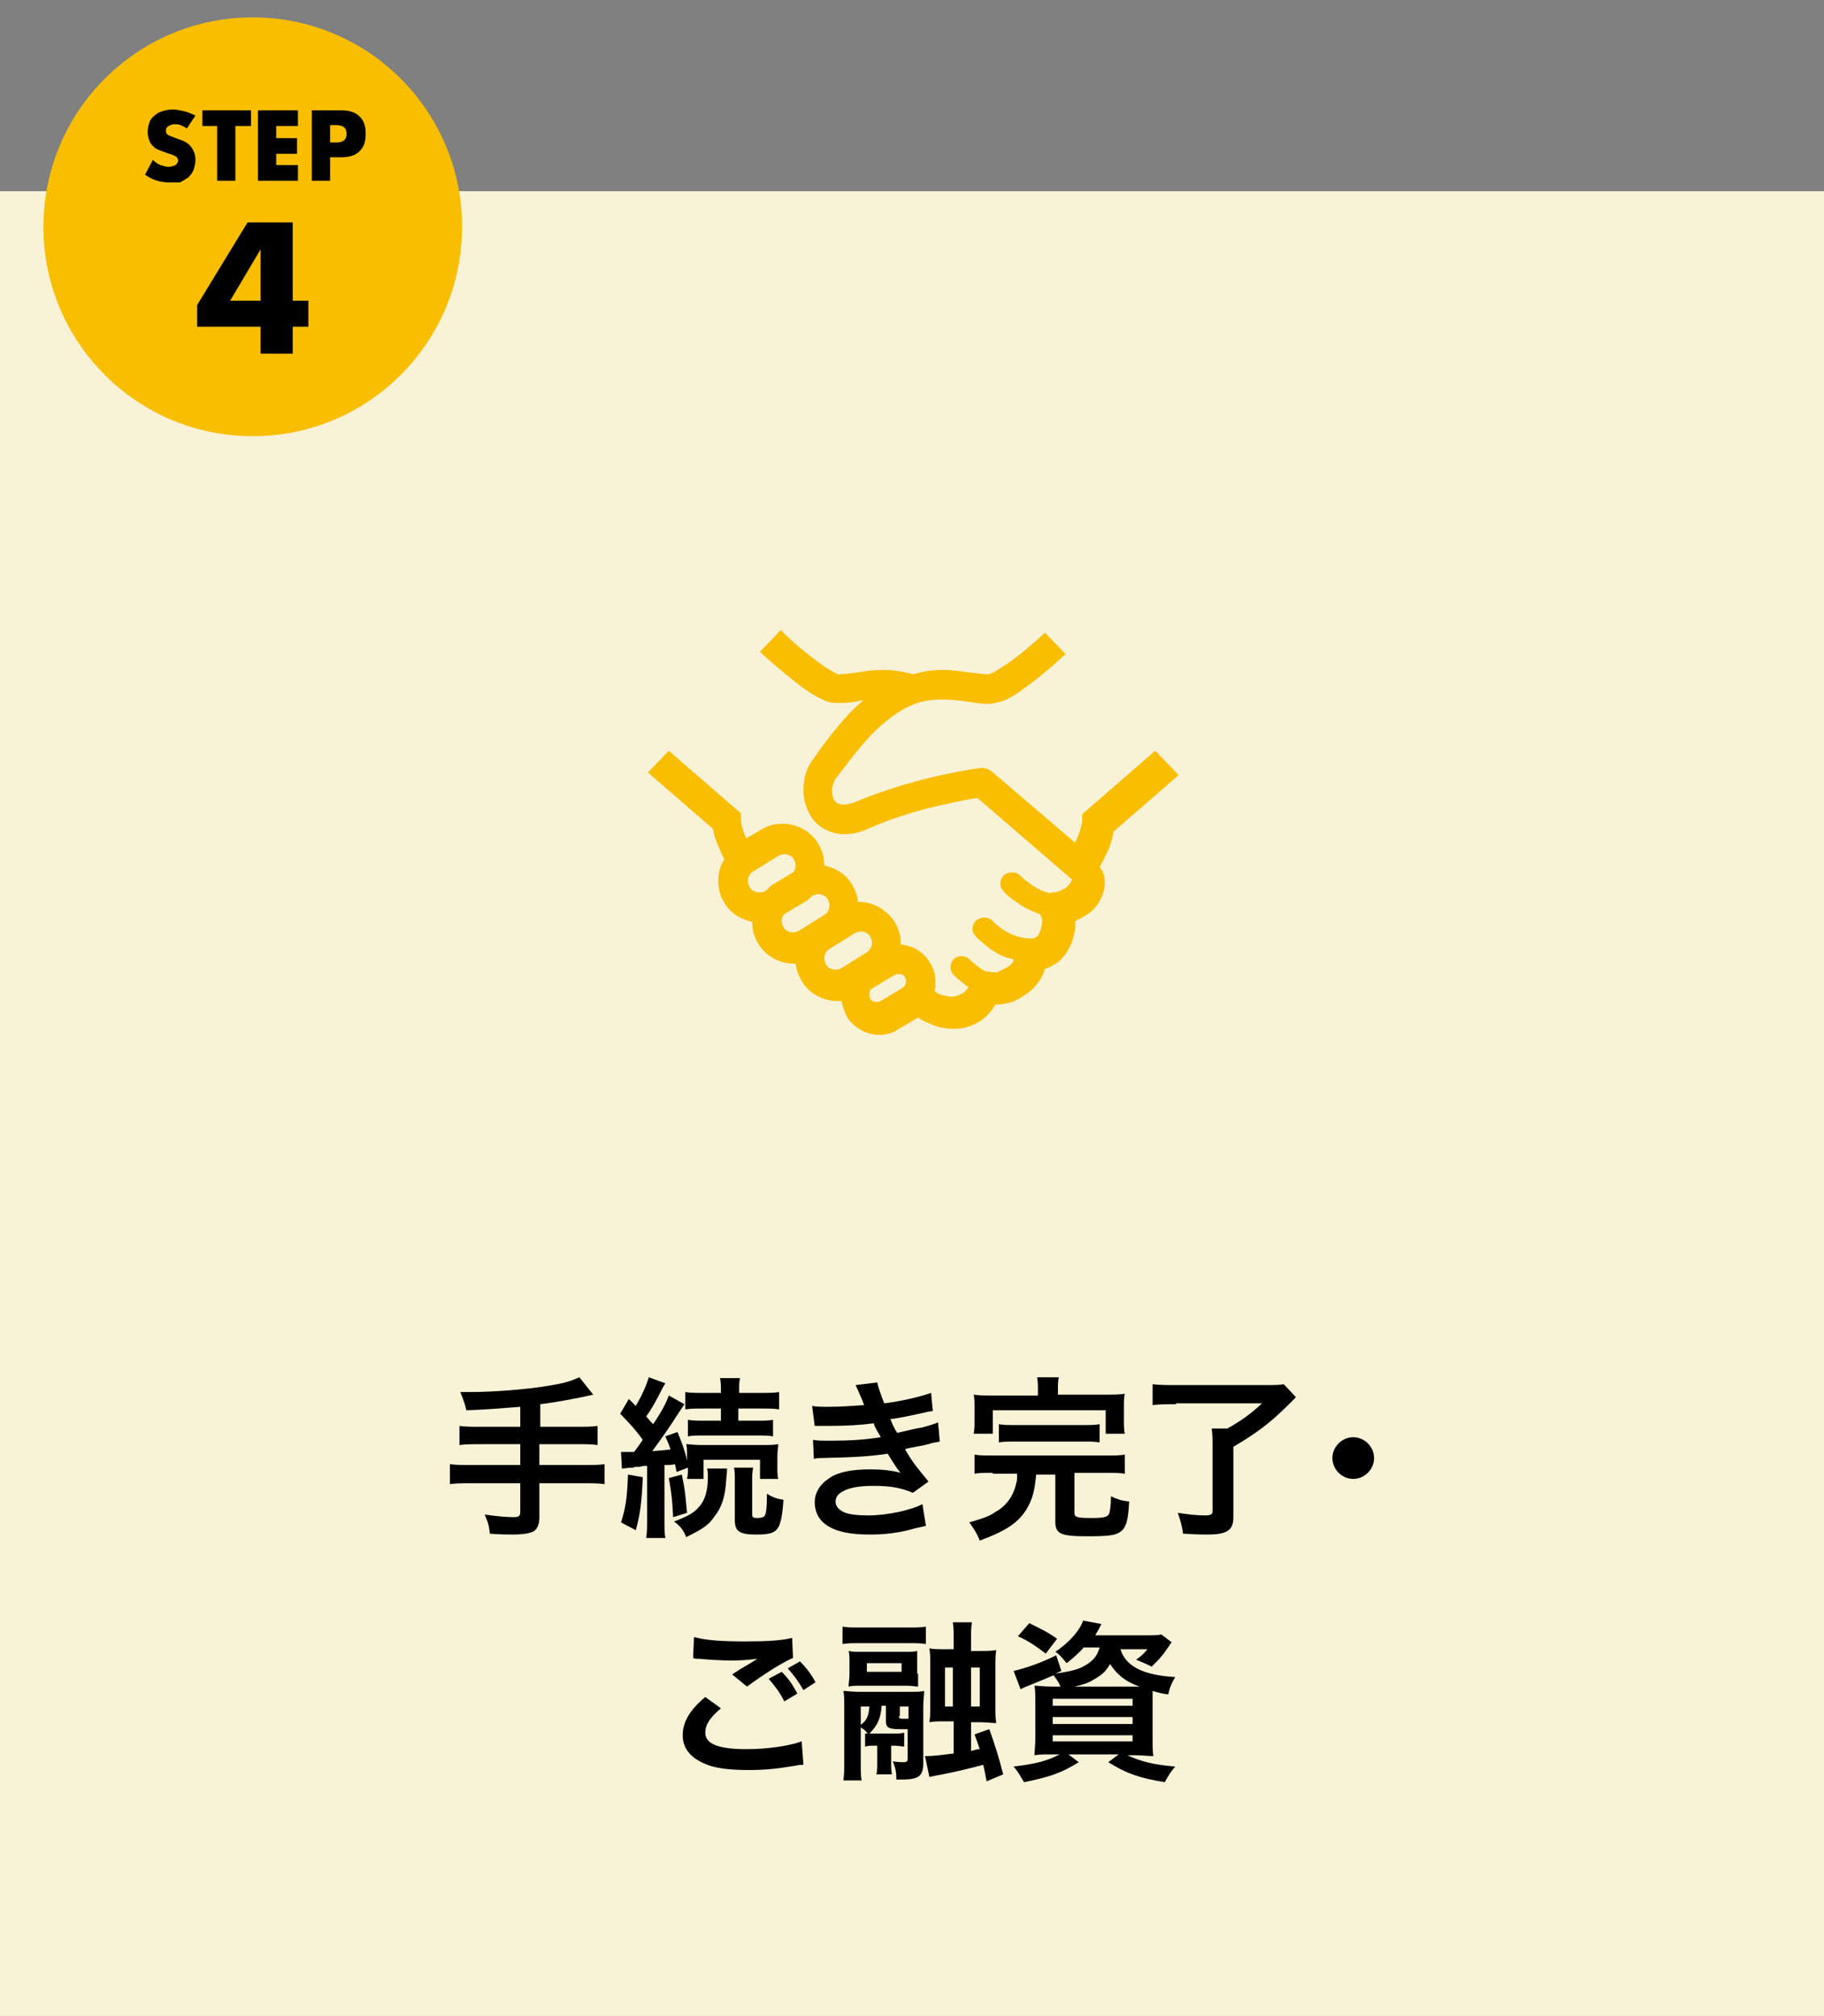 <?xml version="1.0" encoding="utf-8"?>
<!-- Generator: Adobe Illustrator 23.0.6, SVG Export Plug-In . SVG Version: 6.00 Build 0)  -->
<svg version="1.1" xmlns="http://www.w3.org/2000/svg" xmlns:xlink="http://www.w3.org/1999/xlink" x="0px" y="0px" width="210px"
	 height="232px" viewBox="0 0 210 232" style="enable-background:new 0 0 210 232;" xml:space="preserve">
<rect x="0" y="0" width="210" height="232" fill="#808080" stroke="none"/>
<style type="text/css">
	.st0{fill:#F8F2D7;}
	.st1{fill:#F9BE00;}
</style>
<g id="レイヤー_1">
</g>
<g id="レイヤー_2">
</g>
<g id="レイヤー_3">
</g>
<g id="レイヤー_4">
	<rect x="-1.1" y="22" class="st0" width="212.2" height="214.2"/>
	<g>
		<g>
			<path d="M59.9,161.9c-2.6,0.2-3.6,0.3-6.2,0.4c-0.2-0.8-0.2-0.8-0.7-2.1c0.4,0,0.7,0,1,0c2.9,0,6.6-0.3,9-0.7
				c1.9-0.3,2.6-0.5,3.7-1l1.6,2c-1.7,0.4-4.4,0.9-6.1,1.1v2.6h4.1c1.1,0,1.8,0,2.5-0.1v2.2c-0.7-0.1-1.4-0.1-2.5-0.1h-4.2v2.4h5.1
				c1.1,0,1.8,0,2.4-0.1v2.3c-0.7-0.1-1.4-0.1-2.4-0.1h-5.1v3.9c0,0.9-0.3,1.5-0.8,1.7c-0.5,0.2-1.3,0.3-2.2,0.3
				c-0.6,0-1.6,0-2.7-0.1c-0.1-0.9-0.2-1.3-0.6-2.2c1.4,0.2,2.5,0.3,3.3,0.3c0.6,0,0.8-0.1,0.8-0.6v-3.3h-5.6c-1.1,0-1.8,0-2.5,0.1
				v-2.3c0.7,0.1,1.3,0.1,2.5,0.1h5.6v-2.4h-4.5c-0.9,0-1.8,0-2.5,0.1v-2.2c0.7,0.1,1.3,0.1,2.5,0.1h4.5V161.9z"/>
			<path d="M74,170c-0.1,2.8-0.3,4.3-0.8,6.1l-1.7-0.9c0.5-1.6,0.7-2.6,0.8-5.5L74,170z M71.5,167.1c0.3,0,0.4,0,0.8,0
				c0.1,0,0.3,0,0.7,0c0.6-0.8,0.6-0.8,1-1.4c-0.7-1-1.5-1.9-2.6-3l1-1.7l0.8,0.8c0.7-1.2,1.2-2.3,1.5-3.3l1.9,0.7
				c-0.1,0.2-0.2,0.3-0.4,0.7c-0.6,1.2-1.2,2.3-1.8,3.1c0.4,0.5,0.5,0.6,0.8,0.9c1.2-1.8,1.5-2.5,1.8-3.3l1.8,1
				c-0.2,0.3-0.2,0.3-1,1.5c-0.6,1-1.9,2.8-2.7,3.9c1.1-0.1,1.5-0.1,2.1-0.2c-0.2-0.6-0.3-0.8-0.6-1.5l1.4-0.5
				c0.5,1.2,0.9,2.3,1.1,3.3v-0.5c0-0.8,0-1.1-0.1-1.4c0.4,0,0.8,0.1,1.8,0.1h6.9c0.9,0,1.4,0,1.9-0.1c0,0.4-0.1,0.8-0.1,1.4v1.2
				c0,0.6,0,1.1,0.1,1.4h-2.1v-2.2H81v2.2h-1.9c0.1-0.5,0.1-0.6,0.1-1.3l-1.3,0.5c-0.1-0.4-0.1-0.6-0.2-0.9
				c-0.4,0.1-0.6,0.1-1.2,0.1v6.3c0,1,0,1.5,0.1,2.1h-2.2c0.1-0.7,0.1-1.2,0.1-2.1v-6.2c-0.3,0-0.6,0-0.8,0.1c-0.4,0-0.7,0-0.8,0.1
				c-0.7,0-0.9,0.1-1.3,0.1L71.5,167.1z M78.5,169.7c0.4,1.9,0.4,2.4,0.6,4.4l-1.6,0.5c-0.1-2.1-0.2-2.8-0.5-4.5L78.5,169.7z
				 M83.7,169c0,0.4,0,0.4-0.1,1.4c-0.1,1.8-0.5,3.1-1.4,4.2c-0.7,1-1.4,1.4-3.2,2.3c-0.3-0.8-0.7-1.3-1.4-1.8
				c1.6-0.6,2.3-1,2.9-1.7c0.7-0.8,1-1.9,1-3.5c0-0.4,0-0.6-0.1-0.9H83.7z M81.1,162.1c-1,0-1.7,0-2.2,0.1v-2
				c0.6,0.1,1.2,0.1,2.2,0.1H83v-0.2c0-0.6,0-1-0.1-1.5h2.3c-0.1,0.4-0.1,0.8-0.1,1.5v0.2h2.4c0.9,0,1.7,0,2.2-0.1v2
				c-0.5-0.1-1.1-0.1-2.2-0.1h-2.5v1.4h2c1,0,1.4,0,2-0.1v1.9c-0.5-0.1-1.1-0.1-2-0.1h-5.8c-0.9,0-1.5,0-2,0.1v-1.9
				c0.6,0.1,1.1,0.1,2,0.1H83v-1.4H81.1z M86.7,169c-0.1,0.4-0.1,0.8-0.1,1.4v3.9c0,0.3,0.1,0.4,0.6,0.4c0.4,0,0.7-0.1,0.8-0.2
				c0.2-0.2,0.3-1,0.3-2.6c0.6,0.4,1.2,0.6,1.9,0.7c-0.1,1.7-0.3,2.5-0.5,3c-0.4,0.8-1,1-2.6,1c-1.9,0-2.5-0.3-2.5-1.7v-4.6
				c0-0.6,0-1-0.1-1.4H86.7z"/>
			<path d="M93.5,161.8c0.6,0.1,1,0.1,1.9,0.1c1.5,0,2.6-0.1,4.1-0.2c-0.1-0.2-0.1-0.2-0.2-0.5c-0.5-1.2-0.8-1.8-0.8-1.8l2.5-0.3
				c0.1,0.5,0.3,1.1,0.8,2.4c1.7-0.2,4-0.7,5.4-1.2l0.2,2.1c-0.2,0-0.2,0-0.7,0.1c-1.3,0.3-3.6,0.8-4.2,0.8c0.3,0.7,0.4,1,0.8,1.6
				c1.7-0.4,2.6-0.6,2.8-0.6c1.1-0.3,1.4-0.4,1.9-0.6l0.2,2.2c-0.4,0.1-0.8,0.1-1.3,0.3c-0.8,0.2-1.5,0.3-2,0.4
				c-0.5,0.1-0.5,0.1-0.7,0.2c1,1.7,1.4,2.1,2.7,3.7l-1.8,1.3c-1.4-0.6-2.6-0.8-4.6-0.8c-1.5,0-2.7,0.2-3.4,0.6
				c-0.6,0.3-0.9,0.7-0.9,1.2c0,0.5,0.3,0.9,0.9,1.2c0.6,0.3,1.7,0.4,2.9,0.4c2.1,0,4.9-0.6,6.2-1.3l0.4,2.5
				c-0.4,0.1-0.4,0.1-1.3,0.3c-1.7,0.5-3.4,0.7-5.1,0.7c-2.3,0-3.8-0.3-4.9-1c-1-0.6-1.5-1.6-1.5-2.7c0-1.1,0.6-2.1,1.7-2.8
				c1-0.7,2.6-1,4.7-1c1.2,0,2.4,0.1,3.5,0.4c-0.3-0.3-0.7-0.9-1.5-2.2c-2.1,0.3-3.4,0.4-7.7,0.5c-0.3,0-0.5,0-0.8,0.1l-0.1-2.2
				c0.6,0.1,0.7,0.1,2.1,0.1c2.1,0,3.8-0.1,5.7-0.4c-0.1-0.2-0.2-0.4-0.4-0.7c-0.2-0.4-0.3-0.5-0.4-0.9c-1.6,0.2-3,0.3-5.4,0.3
				c-0.8,0-0.9,0-1.4,0L93.5,161.8z"/>
			<path d="M114.3,169.5c-1,0-1.6,0-2.1,0.1v-2.2c0.5,0.1,1.1,0.1,2.1,0.1h13.1c1,0,1.6,0,2.1-0.1v2.2c-0.6-0.1-1.2-0.1-2.1-0.1
				h-3.7v4.6c0,0.5,0.3,0.6,1.9,0.6c1.5,0,1.9-0.1,2.1-0.5c0.1-0.3,0.2-1,0.2-1.7c0-0.1,0-0.2,0-0.3c0.9,0.4,1.2,0.5,2.1,0.6
				c-0.1,2-0.3,2.9-0.9,3.4c-0.6,0.5-1.4,0.6-4,0.6c-3,0-3.6-0.3-3.6-1.7v-5.4h-2.2c-0.2,1.9-0.4,2.7-1,3.8c-1,1.7-2.3,2.6-5.5,3.8
				c-0.3-0.8-0.7-1.4-1.2-2.1c1.7-0.5,2.3-0.7,3-1.2c1.3-0.7,2.1-1.9,2.4-3.3c0.1-0.3,0.1-0.5,0.1-1.1H114.3z M119.5,160
				c0-0.6,0-1-0.1-1.5h2.5c-0.1,0.4-0.1,0.9-0.1,1.5v0.5h5.5c1,0,1.5,0,2.2-0.1c-0.1,0.4-0.1,0.8-0.1,1.5v1.6c0,0.6,0,1.1,0.1,1.5
				h-2.2v-2.7h-13v2.7h-2.2c0.1-0.5,0.1-0.9,0.1-1.6V162c0-0.7,0-1.1-0.1-1.5c0.6,0.1,1.2,0.1,2.2,0.1h5.2V160z M115,163.9
				c0.5,0.1,1,0.1,1.9,0.1h7.8c0.9,0,1.4,0,1.9-0.1v2.1c-0.6-0.1-1-0.1-1.9-0.1h-7.8c-0.9,0-1.4,0-1.9,0.1V163.9z"/>
			<path d="M135.4,161.6c-1.1,0-1.9,0-2.7,0.1v-2.4c0.8,0.1,1.6,0.1,2.7,0.1h10.2c1.1,0,1.7,0,2.2-0.1l1.4,1.5
				c-0.4,0.4-0.4,0.4-0.8,0.8c-2.2,2.2-3.7,3.3-6.4,4.9v8.1c0,1.5-0.7,2-3,2c-0.8,0-1,0-2.8-0.1c-0.1-0.9-0.3-1.5-0.6-2.4
				c1.3,0.2,2.2,0.3,3.1,0.3c0.7,0,0.9-0.1,0.9-0.5v-7.5c0-0.8,0-1.4-0.1-2h1.8c1.6-0.9,2.6-1.6,4-2.9H135.4z"/>
			<path d="M158.2,167.8c0,1.3-1.1,2.4-2.4,2.4c-1.3,0-2.4-1.1-2.4-2.4s1.1-2.4,2.4-2.4C157.1,165.4,158.2,166.5,158.2,167.8z"/>
			<path d="M83,196.6c-1.3,1.1-1.8,1.9-1.8,2.8c0,1.3,1.5,1.9,4.8,1.9c2.4,0,5-0.4,6.3-0.9l0.2,2.7c-0.3,0-0.5,0-0.9,0.1
				c-2.4,0.4-3.7,0.5-5.4,0.5c-2.2,0-3.9-0.2-5-0.7c-1.7-0.7-2.6-1.8-2.6-3.3c0-1.5,0.8-2.9,2.6-4.4L83,196.6z M79.9,188.4
				c1.5,0.4,3.3,0.5,6,0.5c2.5,0,4-0.1,5.3-0.4l0.1,2.3c-1.2,0.5-3.4,1.9-5.3,3.3l-1.7-1.4c1-0.7,2-1.2,2.9-1.8
				c-0.9,0.1-1.7,0.2-3,0.2c-1,0-2.7-0.1-3.7-0.2c-0.4,0-0.5,0-0.7-0.1L79.9,188.4z M90,192.4c0.8,0.8,1.2,1.4,1.8,2.5l-1.5,0.9
				c-0.5-1-1.1-1.8-1.8-2.6L90,192.4z M92.5,194.5c-0.5-0.9-1.1-1.7-1.8-2.5l1.4-0.8c0.8,0.8,1.3,1.5,1.8,2.4L92.5,194.5z"/>
			<path d="M106.6,189.2c-0.7-0.1-1-0.1-2.1-0.1h-5.4c-1.1,0-1.4,0-2.1,0.1v-2c0.6,0.1,1.1,0.1,2.2,0.1h5.2c1.1,0,1.6,0,2.2-0.1
				V189.2z M99.5,199.5c0.2,0,0.2,0,0.4,0c-0.4-0.5-0.5-0.5-0.8-0.7v4.1c0,1,0,1.5,0.1,2h-2.1c0.1-0.7,0.1-1.3,0.1-2.5v-5.9
				c0-0.8,0-1.4-0.1-1.9c0.4,0,1,0.1,1.7,0.1h6c0.8,0,1.2,0,1.6-0.1c0,0.5-0.1,1-0.1,1.8v6.5c0,1.5-0.5,1.9-2.6,1.9
				c-0.1,0-0.2,0-0.5,0c0-0.9-0.1-1.3-0.4-2.1c0.6,0.1,1,0.1,1.2,0.1c0.4,0,0.5-0.1,0.5-0.4v-3.4c-0.4,0-0.6,0-0.8,0
				c-1.5,0-1.7-0.2-1.7-1v-1.7h-0.5c-0.1,1.4-0.4,2.2-1.4,3.2c0.2,0,0.3,0,0.5,0h2.4c0.6,0,0.7,0,1.1-0.1v1.6
				c-0.3,0-0.6-0.1-1.1-0.1h-0.4v2c0,0.5,0,0.9,0.1,1.3h-1.8c0.1-0.4,0.1-0.8,0.1-1.3v-2h-0.3c-0.5,0-0.7,0-1.1,0.1V199.5z
				 M105.7,192.6c0,0.9,0,1.1,0,1.5c-0.3,0-0.7-0.1-1.3-0.1h-5.2c-0.8,0-1.1,0-1.5,0.1c0-0.4,0.1-0.8,0.1-1.4v-1.3
				c0-0.6,0-1.1-0.1-1.4c0.4,0.1,0.7,0.1,1.5,0.1h4.9c0.8,0,1.1,0,1.5-0.1c0,0.4,0,0.6,0,1.4V192.6z M99.1,198.5
				c0.7-0.5,0.9-1,1-2.1h-1V198.5z M103.8,191.4h-4v1h4V191.4z M103.5,197.5c0,0.3,0.1,0.3,0.6,0.3c0.1,0,0.3,0,0.5,0v-1.4h-1V197.5
				z M109.8,188.8c0-0.9,0-1.5-0.1-2.1h2.2c-0.1,0.6-0.1,1.2-0.1,2.1v1.2h1c0.8,0,1.3,0,1.9-0.1c-0.1,0.6-0.1,1.1-0.1,2v4.3
				c0,1,0,1.6,0.1,2.1c-0.5,0-1-0.1-1.9-0.1h-1v3.3c0.5-0.1,0.6-0.2,1-0.2c-0.2-0.6-0.3-0.9-0.6-1.7l1.7-0.6c0.7,2,1,2.9,1.6,5.2
				l-1.9,0.8c-0.2-0.9-0.2-1.1-0.4-1.9c-1.1,0.3-3.1,0.8-4.7,1.1c-1,0.2-1.1,0.2-1.5,0.3l-0.5-2.4c1,0,1.6-0.1,3.3-0.3v-3.7h-1
				c-0.9,0-1.2,0-1.8,0.1c0.1-0.6,0.1-0.9,0.1-2v-4.5c0-1.1,0-1.4-0.1-2c0.5,0.1,1,0.1,2,0.1h0.8V188.8z M108.8,191.9v4.5h0.9v-4.5
				H108.8z M112.8,196.4v-4.5h-1v4.5H112.8z"/>
			<path d="M124.7,189.7c-0.6,0.6-1.1,1.1-1.9,1.7c-0.5-0.6-0.8-1-1.3-1.3c1.5-1,2.8-2.4,3.2-3.6l2.1,0.4c-0.1,0.2-0.1,0.2-0.3,0.6
				c-0.1,0.2-0.2,0.3-0.4,0.7h5.9c0.8,0,1.3,0,1.7-0.1l1.2,0.9c-0.2,0.2-0.2,0.3-0.5,0.7c-0.6,0.9-1,1.3-1.8,2.1
				c-0.6-0.3-1.1-0.5-1.8-0.8c0.6-0.4,0.9-0.7,1.3-1.2h-3.1c0.6,2,2.7,3,6.3,3.2c-0.4,0.7-0.6,1.1-0.8,2c-0.8-0.1-1.1-0.2-1.8-0.4
				c0,0.5,0,1.1,0,1.7v3.7c0,0.9,0,1.8,0.1,2.1c-0.5,0-1.3-0.1-2.1-0.1h-0.9c1.5,0.7,3,1.1,5.5,1.3c-0.5,0.6-0.7,0.9-1.2,1.8
				c-3-0.5-4.4-1-6.5-2.3l1.2-0.9H123l1.2,0.9c-2.1,1.3-3.4,1.7-6.3,2.3c-0.5-0.8-0.6-1.1-1.2-1.8c2.6-0.3,4-0.7,5.3-1.4h-0.8
				c-0.9,0-1.6,0-2.1,0.1c0-0.4,0.1-1.2,0.1-2v-3.9c0-0.9,0-1.5-0.1-2.1c0.4,0,1.1,0.1,2,0.1h1c-0.2-0.5-0.5-0.9-0.8-1.3
				c-1.2,0.5-1.4,0.6-2.9,1.2c-0.3,0.1-0.5,0.2-0.9,0.4l-0.8-2.1c1.3-0.3,3.1-0.9,4.9-1.8l0.6,1.8l-0.7,0.3c1.5-0.2,2.3-0.4,3-0.7
				c1.2-0.6,1.8-1.2,2.1-2.3H124.7z M120.4,190.3c-1.2-0.9-1.9-1.4-3.2-2l1.3-1.5c1.4,0.7,2.1,1,3.2,1.8L120.4,190.3z M121.2,196.3
				h9.2v-0.8h-9.2V196.3z M121.2,198.4h9.2v-0.8h-9.2V198.4z M121.2,200.4h9.2v-0.7h-9.2V200.4z M130.5,194.1c0.3,0,0.3,0,0.7,0
				c-1.7-0.6-2.6-1.4-3.4-2.6c-0.5,0.9-1,1.3-1.9,1.8c-0.6,0.4-1.3,0.6-2.2,0.8H130.5z"/>
		</g>
	</g>
	<g>
		<path class="st1" d="M133,86.4l-8.4,7.3l0,0.7c0,0.4-0.2,1-0.4,1.6c-0.1,0.3-0.3,0.6-0.4,1l-9.6-8.2c-0.4-0.3-0.9-0.5-1.4-0.4
			c-0.1,0-7.1,0.9-14.1,3.8c-0.7,0.3-1.2,0.4-1.6,0.4c-0.3,0-0.5-0.1-0.6-0.1c-0.2-0.1-0.3-0.2-0.5-0.5c-0.1-0.2-0.2-0.6-0.2-1
			c0-0.5,0.2-1.1,0.4-1.4c0.3-0.3,0.6-0.8,1.1-1.4c0.7-0.9,1.6-2.1,2.7-3.3c1.1-1.2,2.4-2.3,3.7-3.1c1.8-1.1,3.3-1.3,4.8-1.3
			c0.9,0,1.8,0.1,2.6,0.2c0.8,0.1,1.6,0.3,2.5,0.3c0.6,0,1.1-0.1,1.8-0.3h0c1-0.4,1.9-1,2.8-1.7c1.4-1,2.8-2.2,3.9-3.2
			c0.2-0.2,0.4-0.4,0.6-0.5l-2.4-2.5c-0.5,0.5-1.2,1.1-1.9,1.7c-0.7,0.6-1.6,1.3-2.3,1.8c-0.8,0.5-1.5,1-2,1.2c0,0-0.2,0.1-0.4,0.1
			c-0.4,0-1.1-0.1-2-0.2c-0.9-0.1-1.9-0.3-3.1-0.3c-1,0-2.2,0.1-3.4,0.5c-1.2-0.3-2.3-0.5-3.4-0.5c-1.2,0-2.2,0.1-3.1,0.3
			c-0.9,0.1-1.6,0.2-2,0.2c-0.3,0-0.4,0-0.4-0.1c-0.5-0.2-1.3-0.7-2.1-1.3c-1.2-0.9-2.6-2-3.6-3c-0.3-0.2-0.5-0.5-0.7-0.7l-2.4,2.5
			c0.5,0.5,1.2,1.1,1.9,1.7c0.8,0.7,1.8,1.5,2.7,2.2c0.9,0.7,1.9,1.3,2.8,1.7c0.6,0.3,1.2,0.3,1.8,0.3c0.9,0,1.7-0.1,2.5-0.3
			c0.1,0,0.1,0,0.2,0c-1.2,1-2.2,2.1-3,3.1c-0.7,0.8-1.3,1.6-1.8,2.3c-0.5,0.6-0.8,1.2-1,1.4c-0.8,1-1.1,2.3-1.1,3.5
			c0,1.1,0.3,2.3,1.1,3.4c0.4,0.5,0.9,0.9,1.5,1.2c0.6,0.3,1.3,0.5,2.1,0.5c0.9,0,1.9-0.2,2.9-0.7c3.2-1.4,6.5-2.3,9-2.8
			c1.3-0.3,2.3-0.5,3-0.6c0.1,0,0.3,0,0.4-0.1l10.9,9.4v0h0c0,0,0,0.1-0.1,0.3c-0.1,0.2-0.4,0.6-0.8,0.8c-0.4,0.2-0.8,0.4-1.2,0.4
			c-0.1,0-0.3,0-0.4,0.1c-0.2-0.1-0.5-0.1-0.7-0.2c-0.8-0.3-1.5-0.8-2-1.2c-0.3-0.2-0.5-0.4-0.6-0.5l-0.1-0.1l0,0v0
			c-0.3-0.3-0.6-0.4-1-0.4c-0.3,0-0.6,0.1-0.9,0.3c-0.5,0.5-0.6,1.3-0.1,1.8c0,0.1,0.7,0.8,1.8,1.5c0.5,0.4,1.2,0.7,1.9,1
			c0.2,0.1,0.3,0.1,0.5,0.2c0.1,0.1,0.1,0.2,0.2,0.3h0l0,0c0,0.1,0.1,0.3,0.1,0.5c0,0.5-0.2,1.1-0.4,1.5c-0.1,0.2-0.2,0.3-0.4,0.4
			c-0.1,0.1-0.3,0.1-0.5,0.1h-0.1c0,0-0.1,0-0.1,0c0,0,0,0,0,0c-1.1,0-2.2-0.5-3-1c-0.4-0.3-0.7-0.5-0.9-0.7
			c-0.1-0.1-0.2-0.2-0.2-0.2l-0.1-0.1l0,0v0c-0.3-0.3-0.6-0.4-1-0.4c-0.3,0-0.6,0.1-0.9,0.3c-0.5,0.5-0.6,1.3-0.1,1.8
			c0,0.1,0.7,0.7,1.7,1.5c0.7,0.5,1.6,1,2.7,1.2c0,0,0,0.1,0,0.1c-0.1,0.3-0.3,0.6-0.9,0.9c-0.4,0.2-0.6,0.3-0.8,0.4
			c-0.2,0.1-0.3,0.1-0.4,0.1c-0.2,0-0.4,0-0.8-0.1c-0.1,0-0.2,0-0.2,0c0,0-0.1,0-0.1,0c-0.4-0.2-1-0.6-1.3-0.9
			c-0.2-0.1-0.4-0.3-0.5-0.4l-0.1-0.1l0,0h0c-0.5-0.5-1.3-0.5-1.8,0c-0.5,0.5-0.5,1.3,0,1.8c0,0,0.6,0.6,1.3,1.1
			c0.1,0.1,0.3,0.2,0.4,0.3c-0.2,0.3-0.4,0.6-0.7,0.7c-0.3,0.2-0.7,0.4-1.2,0.4c-0.4,0-0.9-0.1-1.5-0.3c-0.2-0.1-0.3-0.2-0.5-0.3
			c0.1-0.4,0.1-0.7,0.1-1.1c0-0.8-0.2-1.6-0.7-2.3c-0.7-1.2-2-1.9-3.3-2c0,0,0-0.1,0-0.1c0-0.9-0.2-1.7-0.7-2.5
			c-0.9-1.4-2.5-2.3-4-2.3h0c-0.1,0-0.1,0-0.2,0c-0.1-0.7-0.3-1.3-0.7-2c-0.7-1.2-1.9-1.9-3.2-2.2c0-0.8-0.2-1.7-0.7-2.5
			c-0.9-1.5-2.5-2.3-4.1-2.3c-0.9,0-1.7,0.2-2.5,0.7l-1.7,1c0-0.1-0.1-0.2-0.1-0.3c-0.3-0.7-0.5-1.4-0.5-1.9l0-0.7L77,86.4l-2.4,2.5
			l7.5,6.5c0.1,0.8,0.4,1.5,0.7,2.2c0.2,0.5,0.4,0.9,0.6,1.3c-0.5,0.7-0.7,1.6-0.7,2.5c0,0.9,0.2,1.7,0.7,2.5
			c0.7,1.2,1.9,1.9,3.2,2.2c0,0.8,0.2,1.7,0.7,2.5c0.9,1.5,2.5,2.3,4.1,2.3c0.1,0,0.1,0,0.2,0c0.1,0.7,0.3,1.3,0.7,2
			c0.9,1.5,2.5,2.3,4.1,2.3c0.2,0,0.3,0,0.5,0c0.1,0.6,0.3,1.2,0.6,1.8c0.8,1.3,2.3,2.1,3.7,2.1c0.8,0,1.6-0.2,2.3-0.7l2.2-1.3
			c0.4,0.3,0.9,0.5,1.3,0.7c0.9,0.4,1.8,0.6,2.8,0.6c1.1,0,2.2-0.3,3.2-1c0.6-0.4,1.2-1.1,1.6-1.8c0.1,0,0.1,0,0.2,0
			c0.5,0,0.9-0.1,1.4-0.2c0.5-0.1,1-0.4,1.5-0.7c1.2-0.7,2-1.7,2.4-2.6c0.1-0.2,0.1-0.4,0.2-0.6c0.3-0.1,0.6-0.2,0.9-0.4
			c1-0.5,1.6-1.4,2-2.2c0.4-0.9,0.6-1.7,0.6-2.6c0-0.1,0-0.2,0-0.3c0.6-0.3,1.2-0.6,1.7-1c0.5-0.4,0.9-0.9,1.2-1.5
			c0.3-0.6,0.5-1.2,0.5-1.9c0-0.5-0.1-1-0.3-1.4c-0.1-0.1-0.2-0.3-0.3-0.4c0.4-0.7,0.7-1.4,1.1-2.2c0.2-0.6,0.4-1.2,0.5-1.9l7.5-6.5
			L133,86.4z M88.2,102.5L88.2,102.5c-0.3,0.2-0.5,0.2-0.8,0.2c-0.4,0-0.9-0.2-1.1-0.6c-0.1-0.2-0.2-0.5-0.2-0.7
			c0-0.4,0.2-0.9,0.6-1.1l2.9-1.8c0.2-0.1,0.5-0.2,0.7-0.2c0.4,0,0.9,0.2,1.1,0.6l1.5-0.9l-1.5,0.9c0.1,0.2,0.2,0.4,0.2,0.7
			c0,0.3-0.1,0.6-0.3,0.8l-2.5,1.5C88.6,102.1,88.4,102.3,88.2,102.5z M92,107.1c-0.2,0.1-0.5,0.2-0.7,0.2c-0.4,0-0.9-0.2-1.1-0.6
			c-0.1-0.2-0.2-0.4-0.2-0.7c0-0.3,0.1-0.6,0.3-0.8l2.5-1.5c0.2-0.1,0.4-0.3,0.6-0.5l0.1-0.1c0.2-0.1,0.5-0.2,0.7-0.2
			c0.4,0,0.9,0.2,1.1,0.6c0.1,0.2,0.2,0.4,0.2,0.7c0,0.4-0.2,0.9-0.6,1.1L92,107.1z M99.8,109.6l-2.9,1.8c-0.2,0.1-0.4,0.2-0.7,0.2
			c-0.4,0-0.9-0.2-1.1-0.6c-0.1-0.2-0.2-0.5-0.2-0.7c0-0.4,0.2-0.9,0.6-1.1l2.9-1.8c0.2-0.1,0.5-0.2,0.7-0.2c0.4,0,0.9,0.2,1.1,0.6
			c0.1,0.2,0.2,0.5,0.2,0.7C100.4,108.9,100.2,109.3,99.8,109.6z M103.9,113.7l-2.5,1.5c-0.1,0.1-0.3,0.1-0.5,0.1
			c-0.3,0-0.6-0.1-0.7-0.4c-0.1-0.1-0.1-0.3-0.1-0.5c0-0.3,0.1-0.6,0.4-0.7v0l2.5-1.5c0.2-0.1,0.3-0.1,0.5-0.1
			c0.3,0,0.6,0.1,0.7,0.4c0.1,0.1,0.1,0.3,0.1,0.5C104.3,113.2,104.2,113.5,103.9,113.7z"/>
	</g>
</g>
<g id="レイヤー_5">
</g>
<g id="レイヤー_6">
</g>
<g id="レイヤー_7">
</g>
<g id="レイヤー_8">
</g>
<g id="_x31_">
</g>
<g id="_x32_">
</g>
<g id="_x33_">
</g>
<g id="_x34_">
	<g>
		<circle class="st1" cx="29.1" cy="26.1" r="24.1"/>
		<g>
			<g>
				<path d="M33.7,34.6h1.8v3h-1.8v3.1H30v-3.1h-7.3v-2.5l5.8-9.5h5.2V34.6z M30,34.6v-5.9l-3.5,5.9H30z"/>
			</g>
		</g>
		<g>
			<g>
				<path d="M21.5,14.8c-0.2-0.2-0.5-0.3-0.7-0.4c-0.2-0.1-0.5-0.1-0.7-0.1c-0.3,0-0.5,0.1-0.7,0.2c-0.2,0.1-0.3,0.3-0.3,0.5
					c0,0.1,0,0.3,0.1,0.4c0.1,0.1,0.2,0.2,0.3,0.2c0.1,0.1,0.3,0.1,0.5,0.2c0.2,0.1,0.3,0.1,0.5,0.2c0.7,0.2,1.2,0.5,1.5,0.9
					c0.3,0.4,0.5,0.9,0.5,1.5c0,0.4-0.1,0.8-0.2,1.1c-0.1,0.3-0.3,0.6-0.6,0.9c-0.3,0.2-0.6,0.4-1,0.6C20.5,21,20,21,19.5,21
					c-1,0-2-0.3-2.8-0.9l0.9-1.7c0.3,0.3,0.6,0.5,0.9,0.6c0.3,0.1,0.6,0.2,0.9,0.2c0.3,0,0.6-0.1,0.8-0.2c0.2-0.2,0.3-0.3,0.3-0.5
					c0-0.1,0-0.2-0.1-0.3c0-0.1-0.1-0.2-0.2-0.2c-0.1-0.1-0.2-0.1-0.4-0.2c-0.2-0.1-0.4-0.1-0.6-0.2c-0.3-0.1-0.5-0.2-0.8-0.3
					c-0.3-0.1-0.5-0.2-0.7-0.4c-0.2-0.2-0.4-0.4-0.5-0.7c-0.1-0.3-0.2-0.6-0.2-1c0-0.4,0.1-0.8,0.2-1.1c0.1-0.3,0.3-0.6,0.6-0.8
					c0.2-0.2,0.5-0.4,0.9-0.5c0.3-0.1,0.7-0.2,1.2-0.2c0.4,0,0.8,0.1,1.3,0.2c0.4,0.1,0.9,0.3,1.3,0.5L21.5,14.8z"/>
				<path d="M27.1,14.5v6.3H25v-6.3h-1.7v-1.8h5.6v1.8H27.1z"/>
				<path d="M34.3,14.5h-2.5v1.4h2.4v1.8h-2.4V19h2.5v1.8h-4.6v-8.1h4.6V14.5z"/>
				<path d="M38,20.8h-2.1v-8.1h3.4c0.9,0,1.6,0.2,2.1,0.7c0.5,0.5,0.7,1.1,0.7,2c0,0.9-0.2,1.5-0.7,2c-0.5,0.5-1.2,0.7-2.1,0.7H38
					V20.8z M38,16.4h0.7c0.8,0,1.2-0.3,1.2-1c0-0.7-0.4-1-1.2-1H38V16.4z"/>
			</g>
		</g>
	</g>
</g>
</svg>
